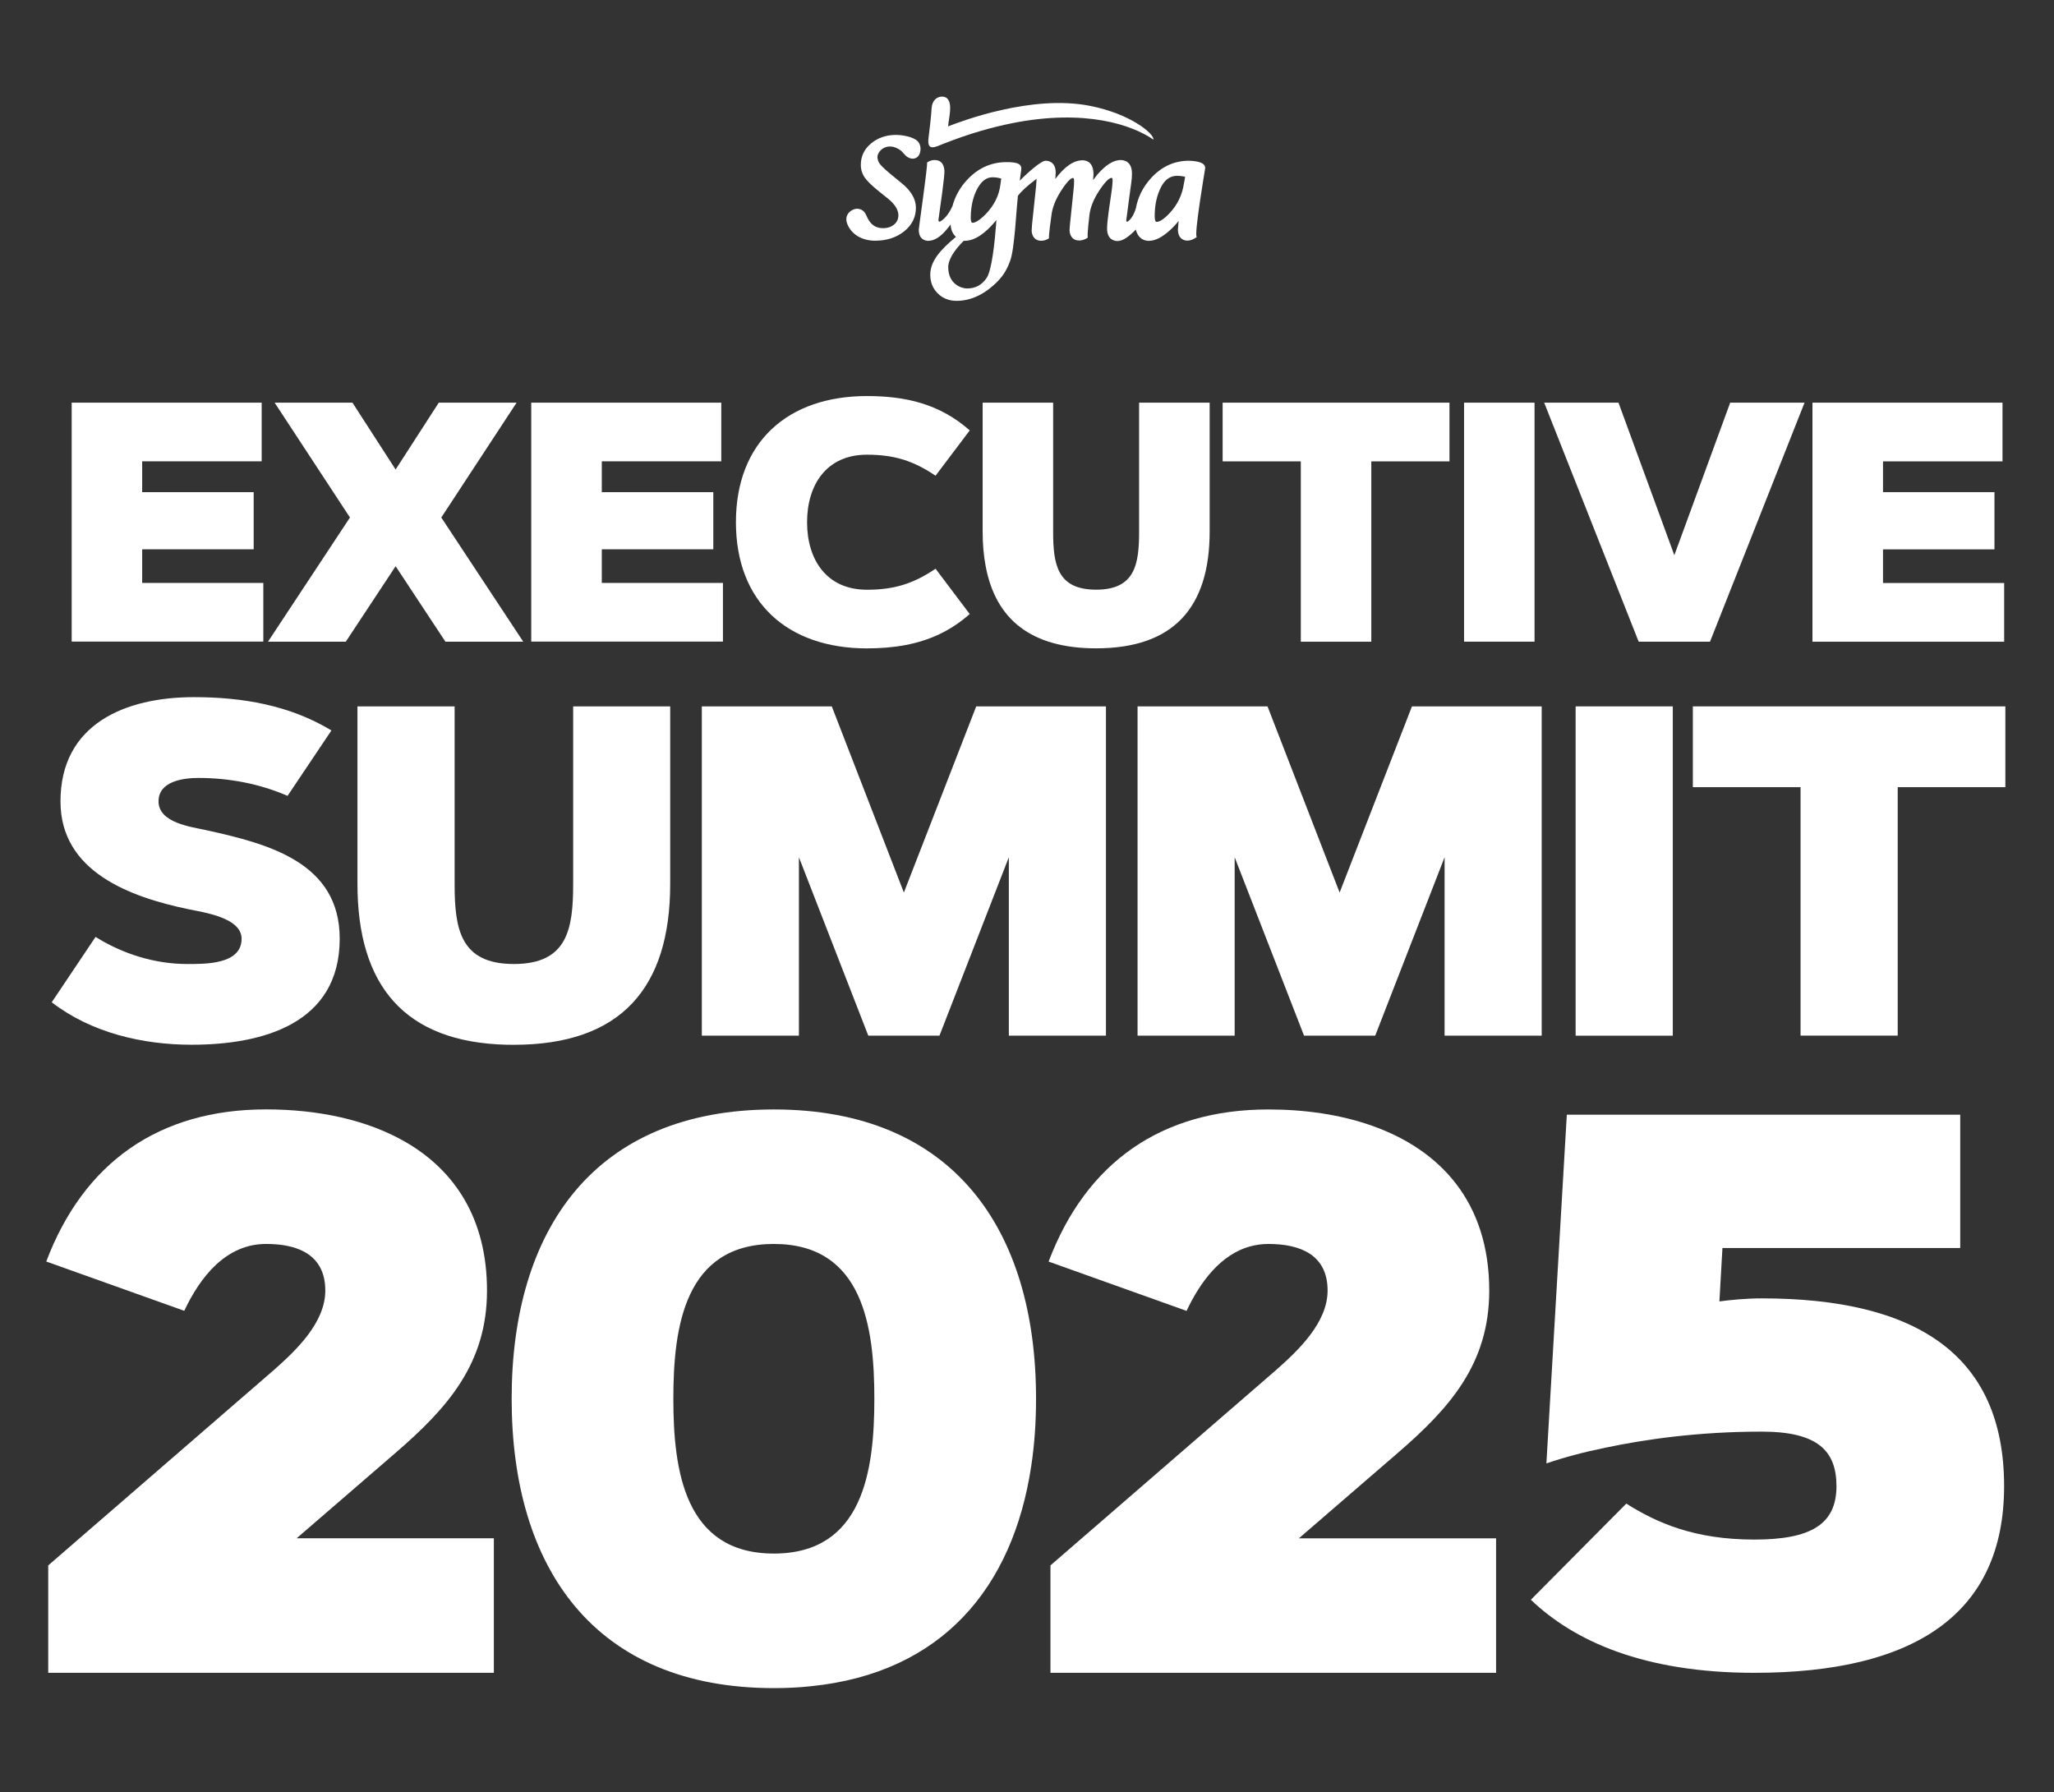 <?xml version="1.0" encoding="utf-8"?>
<!-- Generator: Adobe Illustrator 25.0.0, SVG Export Plug-In . SVG Version: 6.00 Build 0)  -->
<svg version="1.1" id="Capa_1" xmlns="http://www.w3.org/2000/svg" xmlns:xlink="http://www.w3.org/1999/xlink" x="0px" y="0px"
	 viewBox="0 0 345 301" style="enable-background:new 0 0 345 301;" xml:space="preserve">
<rect x="0" y="0" width="345" height="301" fill="#333333" stroke="none"/>
<style type="text/css">
	.st0{fill:#FFFFFF;}
</style>
<g>
	<g>
		<path class="st0" d="M158.54,24.12c4.21-1.66,8.07-2.76,11.57-3.45c12.18-2.4,20.04,0.3,23.63,2.78c0.11-1-3.84-4.34-10.71-5.68
			c-9.76-1.91-21.53,2.59-23.78,3.45c0.14-1.57,0.78-3.72-0.15-4.68c-0.59-0.61-2.47-0.46-2.62,1.63c-0.1,1.48-0.28,3.14-0.52,5
			C155.68,25.49,157.05,24.71,158.54,24.12"/>
		<path class="st0" d="M198.86,30.79c-0.27,1.9-1.07,3.58-2.39,4.99c-1.2,1.29-1.9,1.49-2.21,1.49c-0.26,0-0.3-0.59-0.31-0.94
			c-0.01-1.97,0.39-3.61,1.08-4.94c1.23-2.36,3.04-1.87,4.02-1.71C199.03,30.01,198.86,30.79,198.86,30.79 M168.03,31.03
			c-0.23,1.82-1.05,3.47-2.45,4.92c-1.24,1.28-1.94,1.47-2.24,1.47c-0.27,0-0.29-0.66-0.29-0.95c0.03-1.94,0.43-3.6,1.18-4.91
			c0.69-1.2,1.47-1.74,2.36-1.78c0.61-0.03,1.19,0.1,1.58,0.21C168.13,30.39,168.03,31.03,168.03,31.03 M167.26,38.23
			c-0.4,5.14-1.02,7.64-1.47,8.34c-0.8,1.26-1.9,1.88-3.36,1.88c-0.93,0-3.14-0.71-3.16-3.54c-0.01-1.26,0.91-2.77,2.6-4.47
			c0.05,0,0.12,0.01,0.12,0.01c1.69,0,3.46-1.16,5.37-3.49C167.33,37.54,167.26,38.23,167.26,38.23 M199.4,27
			c-2.37,0.08-4.44,1.09-6.16,3.02c-1.29,1.45-2.11,3.11-2.45,4.94c-0.1,0.36-0.47,1.55-1.28,2.19c-0.11,0.08-0.35,0.23-0.33-0.19
			c0.03-0.4,0.81-6.1,0.81-6.1c0.1-0.66,0.15-1.24,0.14-1.73c-0.01-2.04-1.35-2.25-1.92-2.25c-1.03,0.01-2.11,0.6-3.31,1.81
			c-0.46,0.46-0.89,0.99-1.3,1.56c0.03-0.38,0.07-1,0.07-1c-0.01-2.11-1.29-2.33-1.84-2.33c-1.5,0.01-3.01,1.05-4.58,3.14
			c0-0.02,0.01-0.07,0.01-0.07c0,0.01,0.06-1,0.06-1c-0.01-1.89-1.34-2.02-1.76-1.99c-0.72,0.05-2.93,1.97-4.28,3.35l0.24-1.74
			c0.18-1-0.48-1.42-2.61-1.38c-2.47,0.04-4.65,1.01-6.48,2.99v0c-1.21,1.3-2.02,2.78-2.45,4.4c-0.38,0.85-1.1,2.06-2.07,2.58
			c-0.11,0.05-0.34,0.08-0.27-0.39c0.25-1.76,1.08-7.49,0.99-8.18c-0.05-0.39-0.14-1.52-1.28-1.72c-0.76-0.13-1.35,0.17-1.64,0.39
			c0.15,0.36-1.4,11.04-1.39,11.28c0.01,1.74,1.22,1.87,1.59,1.87c1.06-0.01,2.11-0.68,3.23-2.07c0.21-0.25,0.38-0.48,0.52-0.68
			c0.05,0.75,0.25,1.45,0.9,2.09c-2.59,2.14-4.28,4.04-4.31,6.29c-0.02,1.26,0.4,2.33,1.23,3.17c0.84,0.85,1.91,1.28,3.19,1.28
			c2.44,0,4.78-1.12,6.93-3.31c0.96-0.97,1.59-2.11,2.04-3.33c0.44-1.18,0.64-3.17,0.85-5.29c0.23-3.06,0.48-5.72,0.48-5.72
			c0.51-0.66,1.44-1.59,3.14-2.85c0,0,0,0,0,0.01l-0.08,1.18l-0.07,0.66c0,0-0.56,5.32-0.61,5.77c-0.04,0.41-0.07,0.86-0.07,1.04
			c0,0.39,0.14,1.52,1.28,1.72c0.76,0.13,1.46-0.24,1.64-0.4c-0.12-0.19,0.4-3.81,0.4-3.81c0.14-1.3,0.69-2.71,1.64-4.18
			c1.18-1.84,1.9-2.33,2.1-2.06c0.18,0.27-0.04,2.07-0.04,2.07c0,0.02-0.58,5.62-0.58,5.62c0,0-0.02,0.18-0.03,0.37
			c-0.02,0.27-0.04,0.51-0.04,0.63c0,0.39,0.14,1.52,1.28,1.72c0.78,0.13,1.58-0.29,1.78-0.47c-0.14-0.35,0.27-3.74,0.27-3.74
			c0.14-1.3,0.7-2.71,1.67-4.18c1.2-1.82,1.92-2.26,2.16-2.06c0.22,0.19-0.16,2.59-0.16,2.59c0,0-0.43,3.01-0.43,3.01
			c-0.18,1.3-0.27,2.25-0.27,2.88c0.01,1.94,1.34,2.08,1.74,2.08c0.75,0,1.6-0.49,2.68-1.52c0.15-0.14,0.28-0.28,0.4-0.41
			c0.42,1.62,1.51,1.9,2.22,1.9c1.01-0.01,2.12-0.55,3.38-1.66c0.56-0.49,1.1-1.06,1.61-1.69c-0.02,0.17-0.04,0.31-0.04,0.31
			c0,0-0.09,1.12-0.09,1.12c0.01,1.75,1.22,1.88,1.59,1.88c0.54,0,1.05-0.22,1.58-0.6c0-0.01,0-0.02-0.01-0.02
			c-0.5-0.21,1.4-11.42,1.4-11.42c0,0,0,0,0-0.01C202.68,27.02,200.01,26.99,199.4,27"/>
		<path class="st0" d="M151.19,25.2c0.45,0.31,0.75,0.89,1.31,1.22c0.86,0.49,1.59,0.13,1.87-0.39c0.38-0.7,0.37-1.81-0.35-2.42
			c-0.71-0.59-2.25-0.95-3.57-0.95c-1.68,0.01-3.03,0.51-4.14,1.43c-1.15,0.95-1.73,2.17-1.72,3.62c0,0.8,0.24,1.52,0.69,2.16
			c0.42,0.59,1.2,1.34,2.39,2.3c0,0,1.41,1.13,1.41,1.13c1.2,0.96,1.81,1.92,1.82,2.84c0,0.63-0.22,1.14-0.69,1.54
			c-0.5,0.43-1.13,0.65-1.95,0.64c-1.9-0.03-2.46-1.51-2.82-2.29c-0.28-0.61-0.77-0.89-1.3-0.96c-0.89-0.12-2.46,0.82-1.85,2.48
			c0.61,1.65,2.31,2.89,4.75,2.88c1.91-0.01,3.52-0.54,4.81-1.56c1.33-1.06,2-2.41,1.99-4c-0.01-1.46-0.82-2.84-2.4-4.11
			c0,0-1.12-0.92-1.12-0.92c-1.25-1.01-2.08-1.75-2.46-2.21c-0.32-0.39-0.44-0.77-0.48-1.17C147.3,25.37,149.02,23.7,151.19,25.2"/>
	</g>
	<g>
		<g>
			<path class="st0" d="M43.95,67.63v9.85H23.88v5.18h18.73v9.6H23.88v5.65h20.35v9.85H12.04V67.63H43.95z"/>
			<path class="st0" d="M58.78,86.92L46.13,67.63H59.2l7.25,11.23l7.25-11.23h13.07L74.12,86.92l13.77,20.86H74.82L66.45,95.1
				l-8.37,12.68H45.01L58.78,86.92z"/>
			<path class="st0" d="M121.15,67.63v9.85h-20.07v5.18h18.73v9.6h-18.73v5.65h20.35v9.85H89.23V67.63H121.15z"/>
			<path class="st0" d="M203.18,67.63v21.64c0,12.74-6.04,19.62-19.06,19.62c-10.9,0-16.92-4.83-18.58-13.89
				c-0.33-1.75-0.49-3.67-0.49-5.73V67.63h11.84v21.64c0,5.49,0.67,9.77,7.22,9.77c6.55,0,7.22-4.28,7.22-9.77V67.63H203.18z"/>
			<path class="st0" d="M16.05,157.36c4.55,2.85,9.95,4.55,15.35,4.55c3.01,0,9.18,0.12,9.18-4.24c0-3.59-6.48-4.44-9.02-4.98
				c-9.68-2.04-21.4-6.25-21.4-18.09c0-13.04,10.95-17.51,22.41-17.51c8.14,0,16.08,1.35,23.1,5.59l-7.37,10.99
				c-4.71-2.04-9.83-3.01-14.96-3.01c-2.55,0-6.71,0.54-6.71,3.93c0,3.63,5.48,4.28,8.1,4.86c10.34,2.28,22.33,5.4,22.33,18.2
				c0,14.31-12.96,17.82-24.88,17.82c-8.25,0-16.85-2.01-23.49-7.13L16.05,157.36z"/>
			<path class="st0" d="M112.57,118.64v29.81c0,17.55-8.33,27.03-26.27,27.03c-0.41,0-0.83-0.01-1.23-0.01
				c-17.08-0.43-25.03-9.88-25.03-27.02v-29.81h16.32v29.81c0,7.56,0.93,13.46,9.95,13.46c9.03,0,9.96-5.9,9.96-13.46v-29.81H112.57
				z"/>
			<polygon class="st0" points="185.76,118.64 185.76,173.94 169.45,173.94 169.45,143.98 157.8,173.94 145.84,173.94 
				134.19,143.98 134.19,173.94 117.88,173.94 117.88,118.64 139.71,118.64 140.32,120.21 151.82,149.91 163.97,118.64 			"/>
			<rect x="245.91" y="67.63" class="st0" width="11.84" height="40.14"/>
			<polygon class="st0" points="218.49,107.78 230.33,107.78 230.33,77.49 243.46,77.49 243.46,67.63 205.36,67.63 205.36,77.49 
				218.49,77.49 			"/>
			<rect x="264.65" y="118.64" class="st0" width="16.32" height="55.31"/>
			<polygon class="st0" points="281.23,93.25 271.85,67.63 259.37,67.63 275.24,107.78 287.22,107.78 303.1,67.63 290.61,67.63 			
				"/>
			<polygon class="st0" points="336.83,118.64 336.83,132.21 318.75,132.21 318.75,173.94 302.43,173.94 302.43,132.21 
				284.34,132.21 284.34,118.64 			"/>
			<polygon class="st0" points="336.63,97.92 336.63,107.78 304.43,107.78 304.43,67.63 336.35,67.63 336.35,77.49 316.28,77.49 
				316.28,82.66 335,82.66 335,92.27 316.28,92.27 316.28,97.92 			"/>
			<polygon class="st0" points="258.95,118.64 258.95,173.94 242.64,173.94 242.64,143.98 230.99,173.94 219.03,173.94 
				207.38,143.98 207.38,173.94 191.07,173.94 191.07,118.64 212.9,118.64 225.01,149.91 237.16,118.64 			"/>
			<path class="st0" d="M160.5,99.98l2.38,3.15c-3.27,2.89-6.83,4.45-10.73,5.2c-2.08,0.4-4.26,0.57-6.54,0.57
				c-13.27,0-22-7.7-22-21.19c0-13.49,8.74-21.19,22-21.19c6.58,0,12.26,1.34,17.27,5.77l-5.74,7.61
				c-3.72-2.52-6.97-3.53-11.53-3.53c-6.77,0-10.05,5.04-10.05,11.34c0,6.3,3.28,11.34,10.05,11.34c4.56,0,7.81-1.01,11.53-3.53
				L160.5,99.98z"/>
		</g>
		<g>
			<path class="st0" d="M251.29,258.36v22.6h-74.85v-18.04l37.88-32.8c3.72-3.28,8.67-7.96,8.67-13.36c0-6.03-4.62-7.83-9.95-7.83
				c-1.01,0-1.96,0.13-2.86,0.36c-5.18,1.32-8.63,6.12-10.88,10.88l-23.17-8.28c6.29-16.63,18.94-25.55,36.91-25.55
				c6.14,0,12.1,0.86,17.37,2.72c11.47,4.04,19.73,12.8,19.73,27.71c0,12.26-6.61,19.71-15.4,27.29l-16.57,14.31H251.29z"/>
			<path class="st0" d="M82.95,258.36v22.6H8.1v-18.04l37.88-32.8c3.72-3.28,8.66-7.96,8.66-13.36c0-3.72-1.76-5.83-4.35-6.9
				c-1.62-0.67-3.55-0.93-5.6-0.93c-6.81,0-11.11,5.65-13.74,11.23l-23.18-8.28c6.29-16.63,18.94-25.55,36.92-25.55
				c8.7,0,17.02,1.73,23.57,5.56c8.14,4.77,13.54,12.81,13.54,24.87c0,12.26-6.61,19.71-15.4,27.29l-16.57,14.31H82.95z"/>
			<path class="st0" d="M129.98,186.34c-30.11,0-44.04,20.15-44.04,48.59s13.92,48.6,44.04,48.6c2.17,0,4.26-0.1,6.26-0.32
				c21.94-2.24,33.89-16.51,36.97-36.97c0.55-3.59,0.81-7.38,0.81-11.32C174.02,206.48,160.09,186.34,129.98,186.34z M129.98,260.93
				c-15.02,0-16.88-14-16.88-26c0-12.01,1.86-26,16.88-26c15.02,0,16.88,14,16.88,26C146.86,246.93,145,260.93,129.98,260.93z"/>
			<g>
				<path class="st0" d="M329.25,209.61h-39.94l-0.51,8.97c1.84-0.25,4.52-0.51,7.12-0.51c25.76,0,40.7,9.35,40.7,31.54
					c0,21.31-14.82,31.35-41.97,31.35c-18.57,0-30.27-5.34-37.52-12.27l16.03-16.15c5.15,3.24,11.45,6.04,21.5,6.04
					c9.48,0,13.8-2.54,13.8-8.97c0-5.91-3.12-9.16-12.53-9.16c-10.88,0-19.78,1.34-26.14,2.67c-3.75,0.76-7.06,1.65-10.05,2.67
					l3.43-58.57h66.08V209.61z"/>
			</g>
		</g>
	</g>
</g>
</svg>
